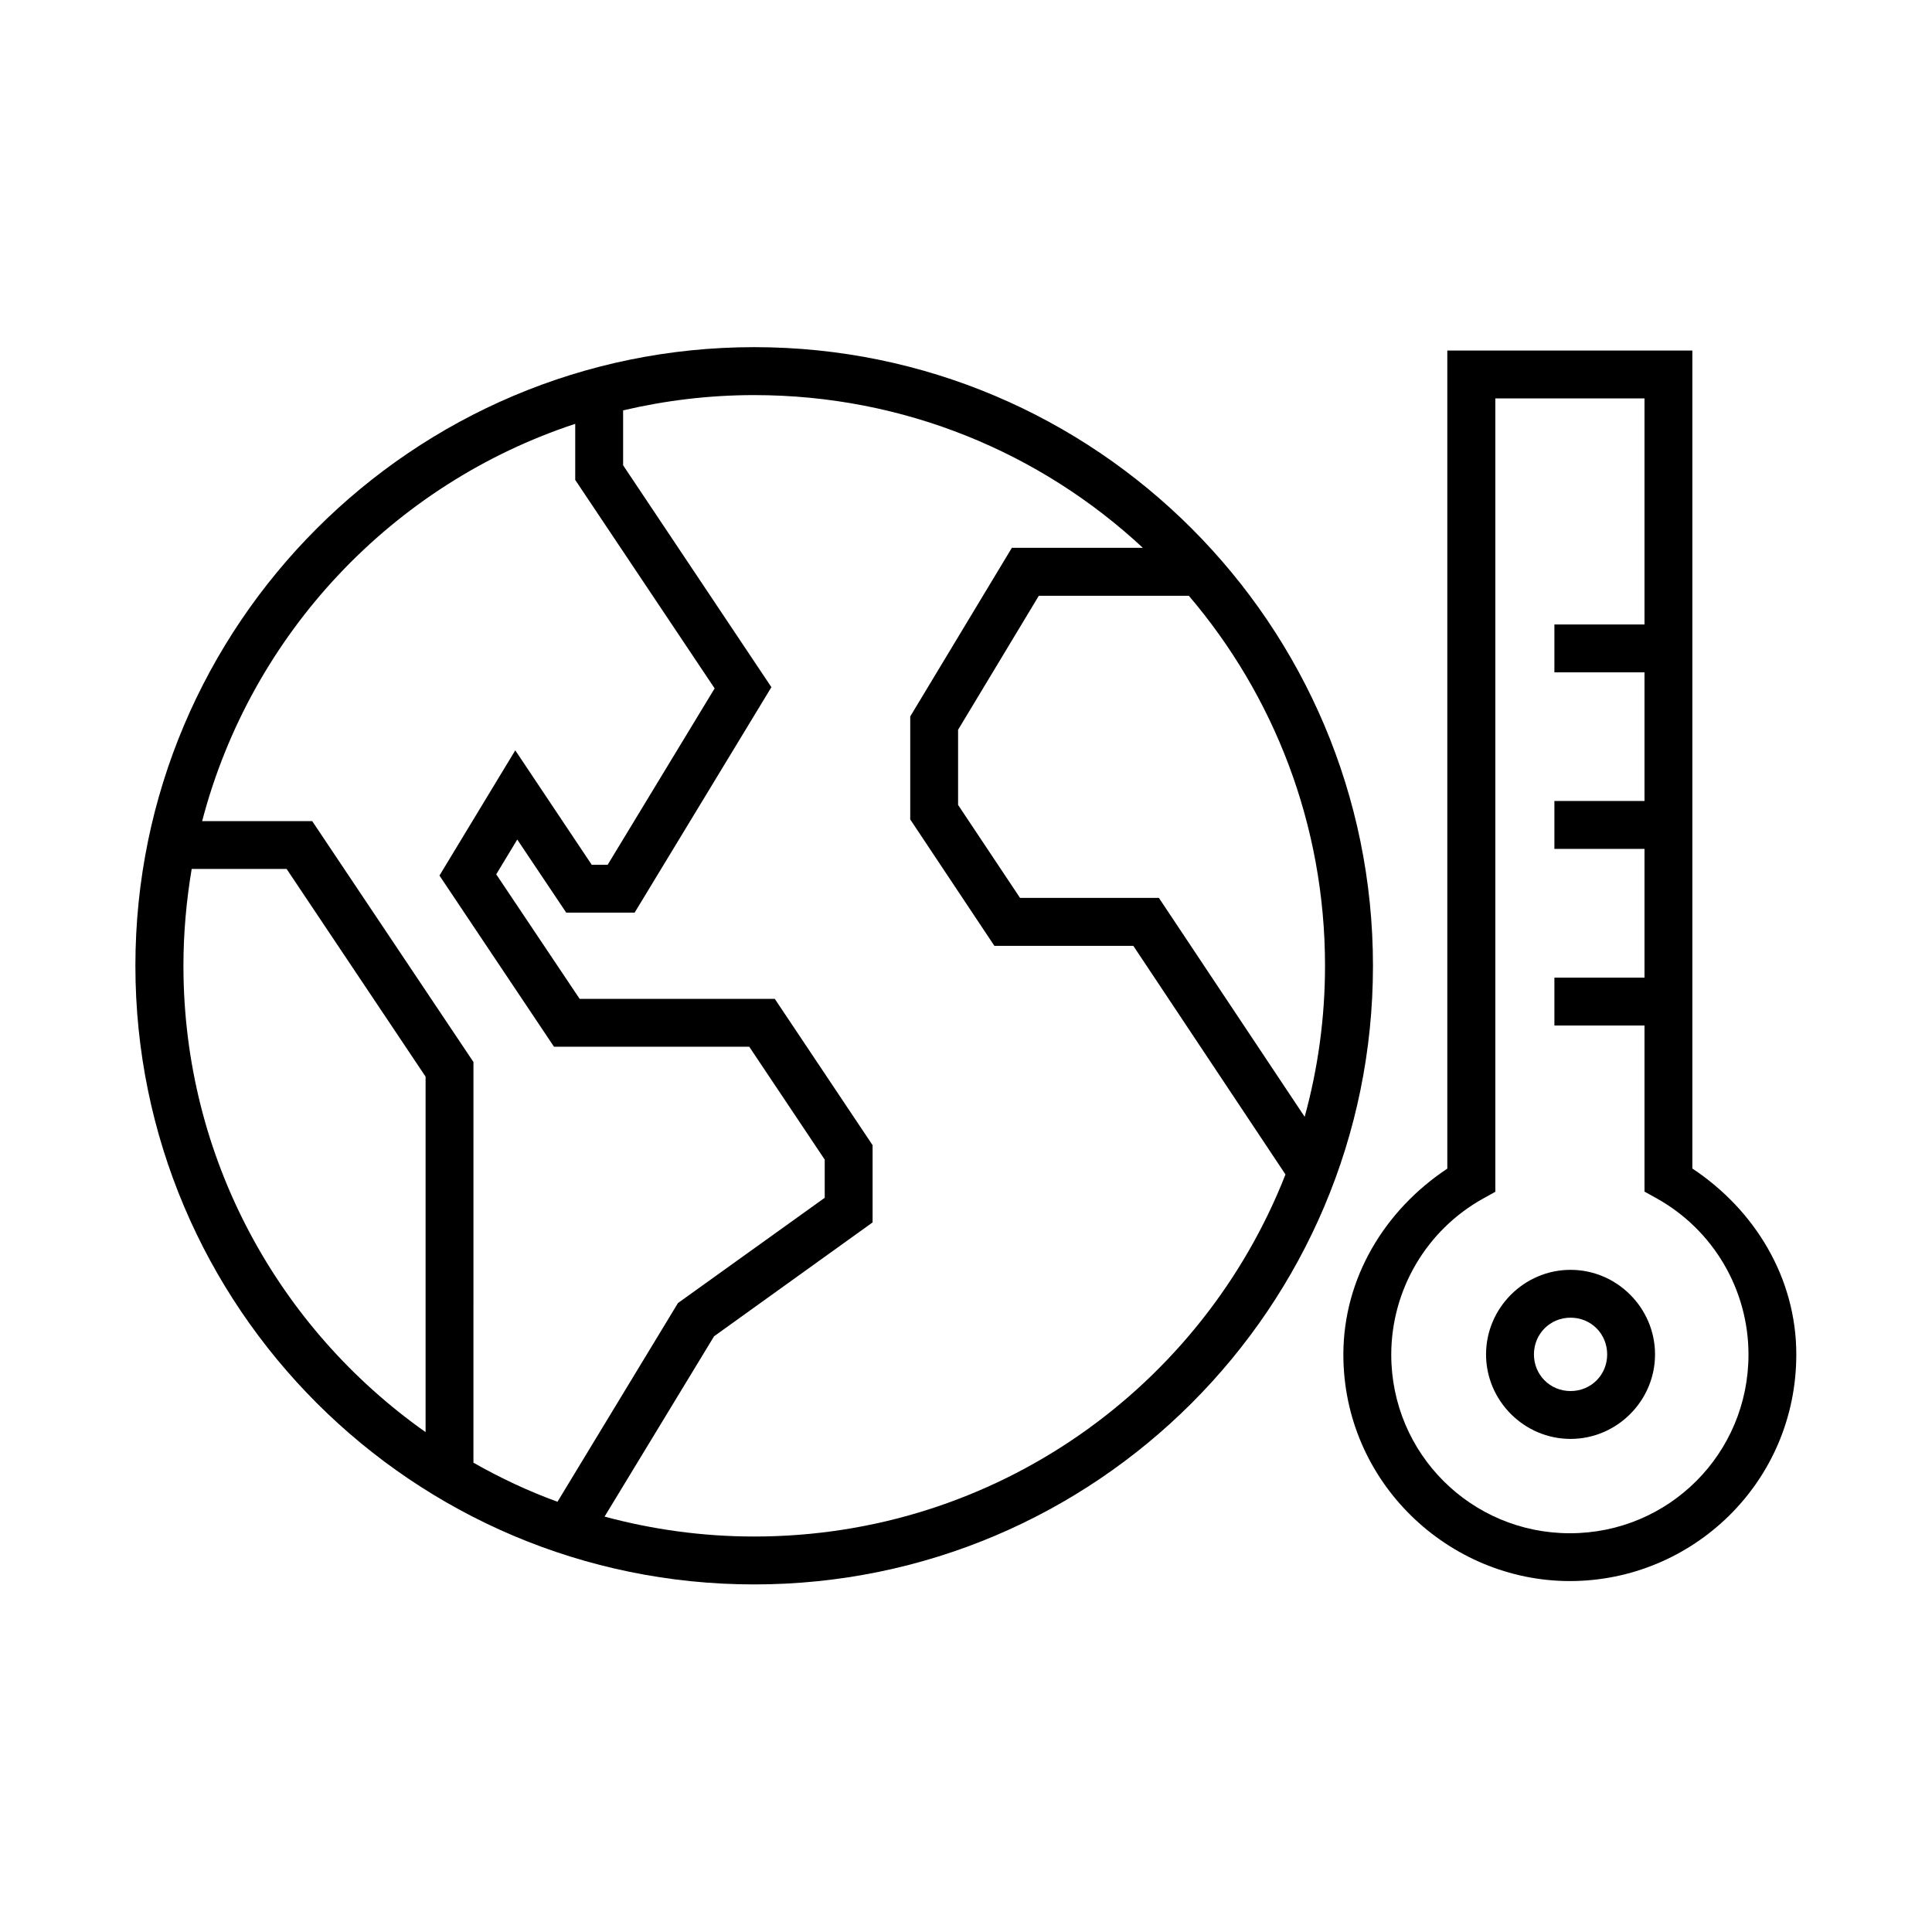 <?xml version="1.0" encoding="UTF-8"?>
<!-- Uploaded to: ICON Repo, www.iconrepo.com, Generator: ICON Repo Mixer Tools -->
<svg fill="#000000" width="800px" height="800px" version="1.1" viewBox="144 144 512 512" xmlns="http://www.w3.org/2000/svg">
 <g>
  <path d="m540.27 249.58h39.539v59.918h-23.879v12.68h23.879v34.086h-23.879v12.707h23.879v34.117h-23.879v12.68h23.879v44.023l3.269 1.809c14.992 8.375 24.289 24.207 24.289 41.375 0 26.242-21.109 47.352-47.324 47.352-26.18 0-47.348-21.109-47.348-47.352 0.027-17.164 9.332-32.977 24.289-41.312l3.293-1.832v-210.25zm-12.719-12.68v216.8c-16.641 11.043-27.52 29.035-27.547 49.238 0 33.91 27.93 60.059 60.031 60.059 32.48 0 60.004-26.152 60.004-60.059 0-20.203-10.898-38.223-27.547-49.266v-216.77z" fill-rule="evenodd"/>
  <path d="m560.21 493.2c5.457 0 9.707 4.289 9.707 9.734 0 5.43-4.254 9.707-9.707 9.707-5.418 0-9.699-4.281-9.699-9.707-0.004-5.445 4.281-9.734 9.699-9.734zm0-12.68c-12.297 0-22.391 10.117-22.391 22.414 0 12.277 10.094 22.391 22.391 22.391 12.309 0 22.391-10.117 22.391-22.391 0-12.297-10.082-22.414-22.391-22.414z" fill-rule="evenodd"/>
  <path d="m194.8 374.28h25.156l36.828 55.043v94.203c-38.797-27.375-64.172-72.449-64.172-123.59 0-8.75 0.789-17.293 2.188-25.66zm224.5-72.395h39.75c22.504 26.387 36.094 60.613 36.094 98.051 0 13.879-1.891 27.289-5.394 40.031l-38.633-58.016h-36.801l-16.414-24.637v-19.918zm-122.86-45.566v14.863l36.945 55.25-28.344 46.738h-4.231l-20.258-30.324-20.09 33.184 30.352 45.367h51.746l20 29.914v10.117l-38.895 27.898-31.926 52.66c-7.766-2.828-15.199-6.332-22.273-10.355l0.004-106.18-42.734-63.848h-29.164c12.984-49.648 50.473-89.336 98.867-105.28zm47.441-7.613c39.828 0 76.012 15.371 102.98 40.469h-34.703l-26.938 44.695v27.285l22.301 33.504h36.824l40.32 60.586c-22.043 56.215-76.707 95.949-140.79 95.949-13.73 0-26.992-1.863-39.656-5.277l29.016-47.785 42.012-30.18v-20.465l-25.922-38.781h-51.715l-22.102-33 5.57-9.219 12.977 19.363h18.133l36.242-59.742-39.297-58.805v-14.551c11.16-2.617 22.789-4.047 34.75-4.047zm0-12.707c-90.473 0-164 73.504-164 163.94 0 90.473 73.527 163.95 164 163.95 90.5 0 163.97-73.473 163.97-163.95 0-90.441-73.477-163.94-163.97-163.94z"/>
 </g>
</svg>